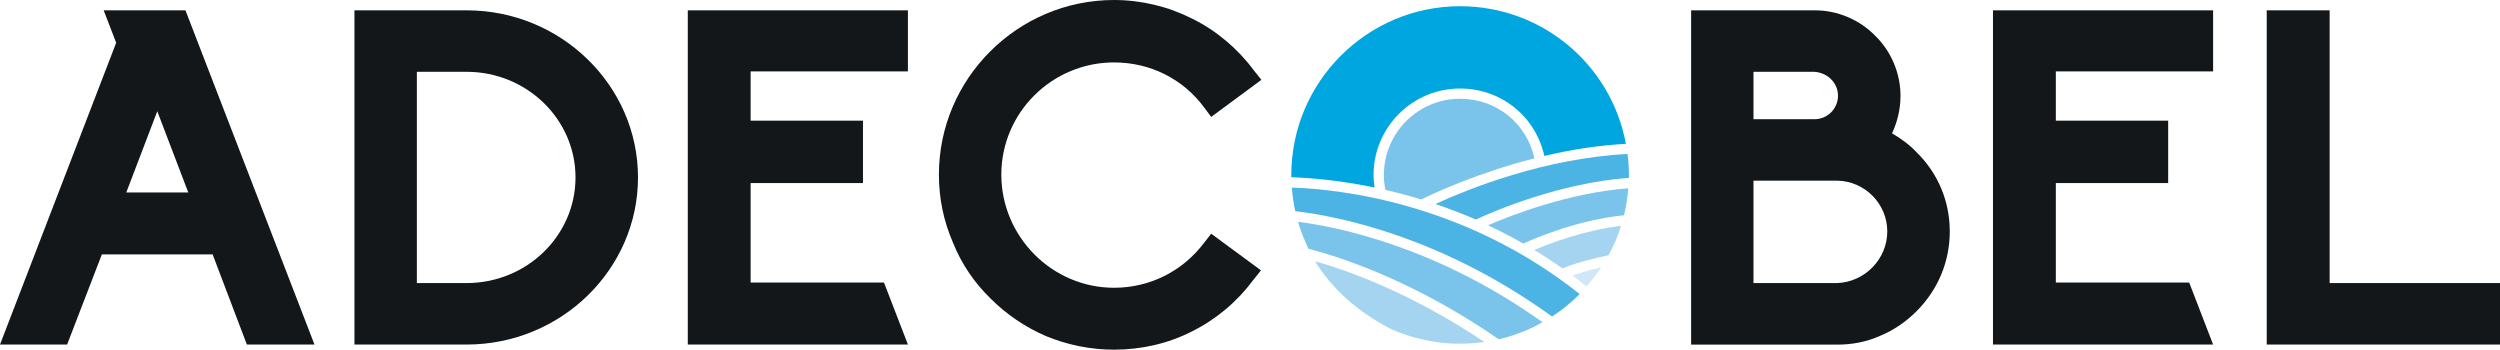 <?xml version="1.0" encoding="UTF-8"?><svg id="Capa_2" xmlns="http://www.w3.org/2000/svg" viewBox="0 0 346.04 48.41"><defs><style>.cls-1{fill:#4bb4e4;}.cls-2{fill:#a5d4f0;}.cls-3{fill:#131719;}.cls-4{fill:#d0e7f6;}.cls-5{fill:#7ac3ea;}.cls-6{fill:#00a6df;}</style></defs><g id="Capa_1-2"><path class="cls-3" d="M49.06,47.69V1.43h15.53c13.06,0,23.72,10.4,23.72,23.13s-10.66,23.13-23.72,23.13h-15.53ZM64.59,39.18c8.32,0,15.07-6.56,15.07-14.62s-6.76-14.62-15.07-14.62h-6.89v29.24h6.89Z"/><path class="cls-3" d="M95.2,47.69V1.43h30.47v8.45h-21.77v6.82h15.55v8.64h-15.55v13.77h18.46l3.31,8.58h-30.47Z"/><path class="cls-3" d="M275.86,47.69V1.43h30.47v8.45h-21.77v6.82h15.55v8.64h-15.55v13.77h18.46l3.31,8.58h-30.47Z"/><path class="cls-3" d="M144.78,46.52c-2.86-1.23-5.46-2.99-7.67-5.2-2.27-2.21-4.03-4.81-5.2-7.73-1.3-2.99-1.95-6.11-1.95-9.42,0-13.32,10.92-24.17,24.24-24.17,3.77,0,7.54.91,10.85,2.6,3.31,1.62,6.3,4.16,8.51,7.15l1.04,1.3-6.95,5.13-.97-1.3c-2.92-3.96-7.47-6.24-12.48-6.24-8.58,0-15.6,6.95-15.6,15.53s7.02,15.66,15.6,15.66c4.94,0,9.49-2.27,12.48-6.24l.97-1.24,6.89,5.07-1.04,1.3c-2.27,3.05-5.13,5.46-8.51,7.15-3.31,1.69-7.02,2.53-10.79,2.53-3.25,0-6.43-.65-9.42-1.88Z"/><path class="cls-3" d="M234.08,47.69V1.43h17.15c3.12,0,6.17,1.3,8.32,3.51,2.21,2.14,3.51,5.2,3.51,8.32,0,1.88-.45,3.64-1.17,5.2,1.23.71,2.4,1.56,3.38,2.6,2.99,2.92,4.61,6.82,4.61,10.98s-1.62,8.06-4.61,11.05c-1.43,1.43-3.12,2.6-5,3.38-1.88.85-3.9,1.23-5.91,1.23h-20.27ZM251.16,16.5c1.82,0,3.25-1.49,3.25-3.25s-1.43-3.18-3.25-3.31h-8.45v6.56h8.45ZM254.28,39.18c3.83-.13,6.95-3.32,6.95-7.15s-3.12-6.95-6.89-7.02h-11.63v14.17h11.57Z"/><path class="cls-3" d="M313.75,47.69V1.43h8.71v37.75h23.59v8.51h-32.29Z"/><path class="cls-3" d="M25.67,1.43h-11.32l1.73,4.49L0,47.69h9.29l4.81-12.48h15.33l4.74,12.48h9.36L25.67,1.43ZM17.48,26.64l4.29-11.24,4.29,11.24h-8.58Z"/><path class="cls-2" d="M205.48,47.33c-.39.06-.78.1-1.18.14-.44.04-.9.07-1.47.09h-.4c-.53.02-1,.01-1.45-.01h-.2c-.42-.04-.87-.07-1.38-.13-.15-.02-.3-.04-.45-.06-.43-.06-.86-.13-1.29-.21l-.2-.04c-.46-.09-.95-.21-1.48-.35l-.33-.09c-.49-.14-.93-.28-1.35-.43l-.13-.04c-.45-.16-.92-.35-1.43-.57l-.2-.09c-4.58-2.35-8.2-5.58-10.51-9.38,4.66,1.32,13.38,4.44,23.45,11.19Z"/><path class="cls-1" d="M218.65,40.7l-.17.17c-.46.45-.93.88-1.41,1.28l-.12.11c-.18.15-.37.3-.56.44l-.17.13c-.09.07-.18.14-.27.2-.2.14-.4.29-.6.43-.15.1-.3.2-.45.3l-.08.05c-15.5-11.2-29.88-13.92-35.53-14.58-.04-.18-.08-.36-.12-.54l-.03-.19c-.06-.32-.11-.63-.16-.95l-.02-.16c-.05-.33-.09-.67-.12-1.02-.01-.13-.02-.27-.03-.41,6.92.24,24.04,2.19,39.84,14.74Z"/><path class="cls-6" d="M202.1.86c11.28,0,20.89,8,22.95,19.05-3.59.19-7.39.75-11.29,1.67-1.23-5.51-5.99-9.33-11.67-9.33-6.6,0-11.97,5.37-11.97,11.97,0,.53.05,1.1.14,1.73-4.86-1.01-8.91-1.33-11.52-1.42,0-.1,0-.21,0-.31,0-12.88,10.48-23.36,23.36-23.36Z"/><path class="cls-5" d="M202.1,13.67c5.02,0,9.22,3.38,10.29,8.25-7.78,1.97-13.86,4.8-15.68,5.69-1.62-.5-3.29-.95-4.95-1.33-.14-.71-.21-1.4-.21-2.06,0-5.82,4.73-10.55,10.55-10.55Z"/><path class="cls-1" d="M198.68,28.24c4.52-2.08,15.07-6.34,26.6-6.93v.06c.05.33.08.66.11.99v.14c.02.1.03.19.03.29.03.53.05.99.05,1.42,0,.14,0,.27,0,.41-9.56.7-18.52,4.53-21.2,5.77-1.8-.79-3.68-1.51-5.57-2.15Z"/><path class="cls-5" d="M210.86,33.72c-1.58-.9-3.22-1.76-4.89-2.54,3.42-1.48,11.2-4.48,19.41-5.12-.1,1.28-.3,2.53-.6,3.74-6.3.62-12.11,3.08-13.93,3.91Z"/><path class="cls-2" d="M219.75,36.01l-.33.09c-1.6.44-2.62.83-3.14,1.05-1.29-.9-2.6-1.76-3.91-2.55,2.18-.93,6.92-2.74,12.01-3.33-.04.11-.07.22-.11.33l-.08.25c-.04.11-.07.21-.11.32-.05.14-.11.28-.16.42l-.13.33c-.05.12-.1.25-.15.37-.03.07-.06.14-.09.2l-.07.15c-.27.61-.54,1.16-.83,1.69-1.01.21-1.98.44-2.9.69Z"/><path class="cls-4" d="M221.64,37c-.3.45-.61.89-.92,1.3-.05.07-.11.14-.17.21l-.08.11c-.29.37-.59.72-.87,1.03-.64-.51-1.3-1.02-1.95-1.5.53-.19,1.29-.45,2.29-.72.56-.15,1.12-.29,1.7-.43Z"/><path class="cls-5" d="M210.42,46.05c-.55.21-1.04.38-1.5.52l-.14.04c-.4.12-.84.23-1.33.35-11.96-8.27-22.33-11.5-26.34-12.53-.07-.13-.13-.27-.19-.41-.07-.15-.14-.3-.2-.45-.1-.22-.19-.45-.28-.67l-.03-.08c-.04-.11-.08-.21-.13-.32-.1-.25-.19-.51-.28-.77l-.11-.32c-.08-.24-.15-.47-.22-.71,5.55.71,19.17,3.45,33.84,13.9-.36.2-.73.4-1.1.59l-.3.15c-.42.2-.85.38-1.32.57-.12.05-.24.1-.37.14Z"/></g></svg>